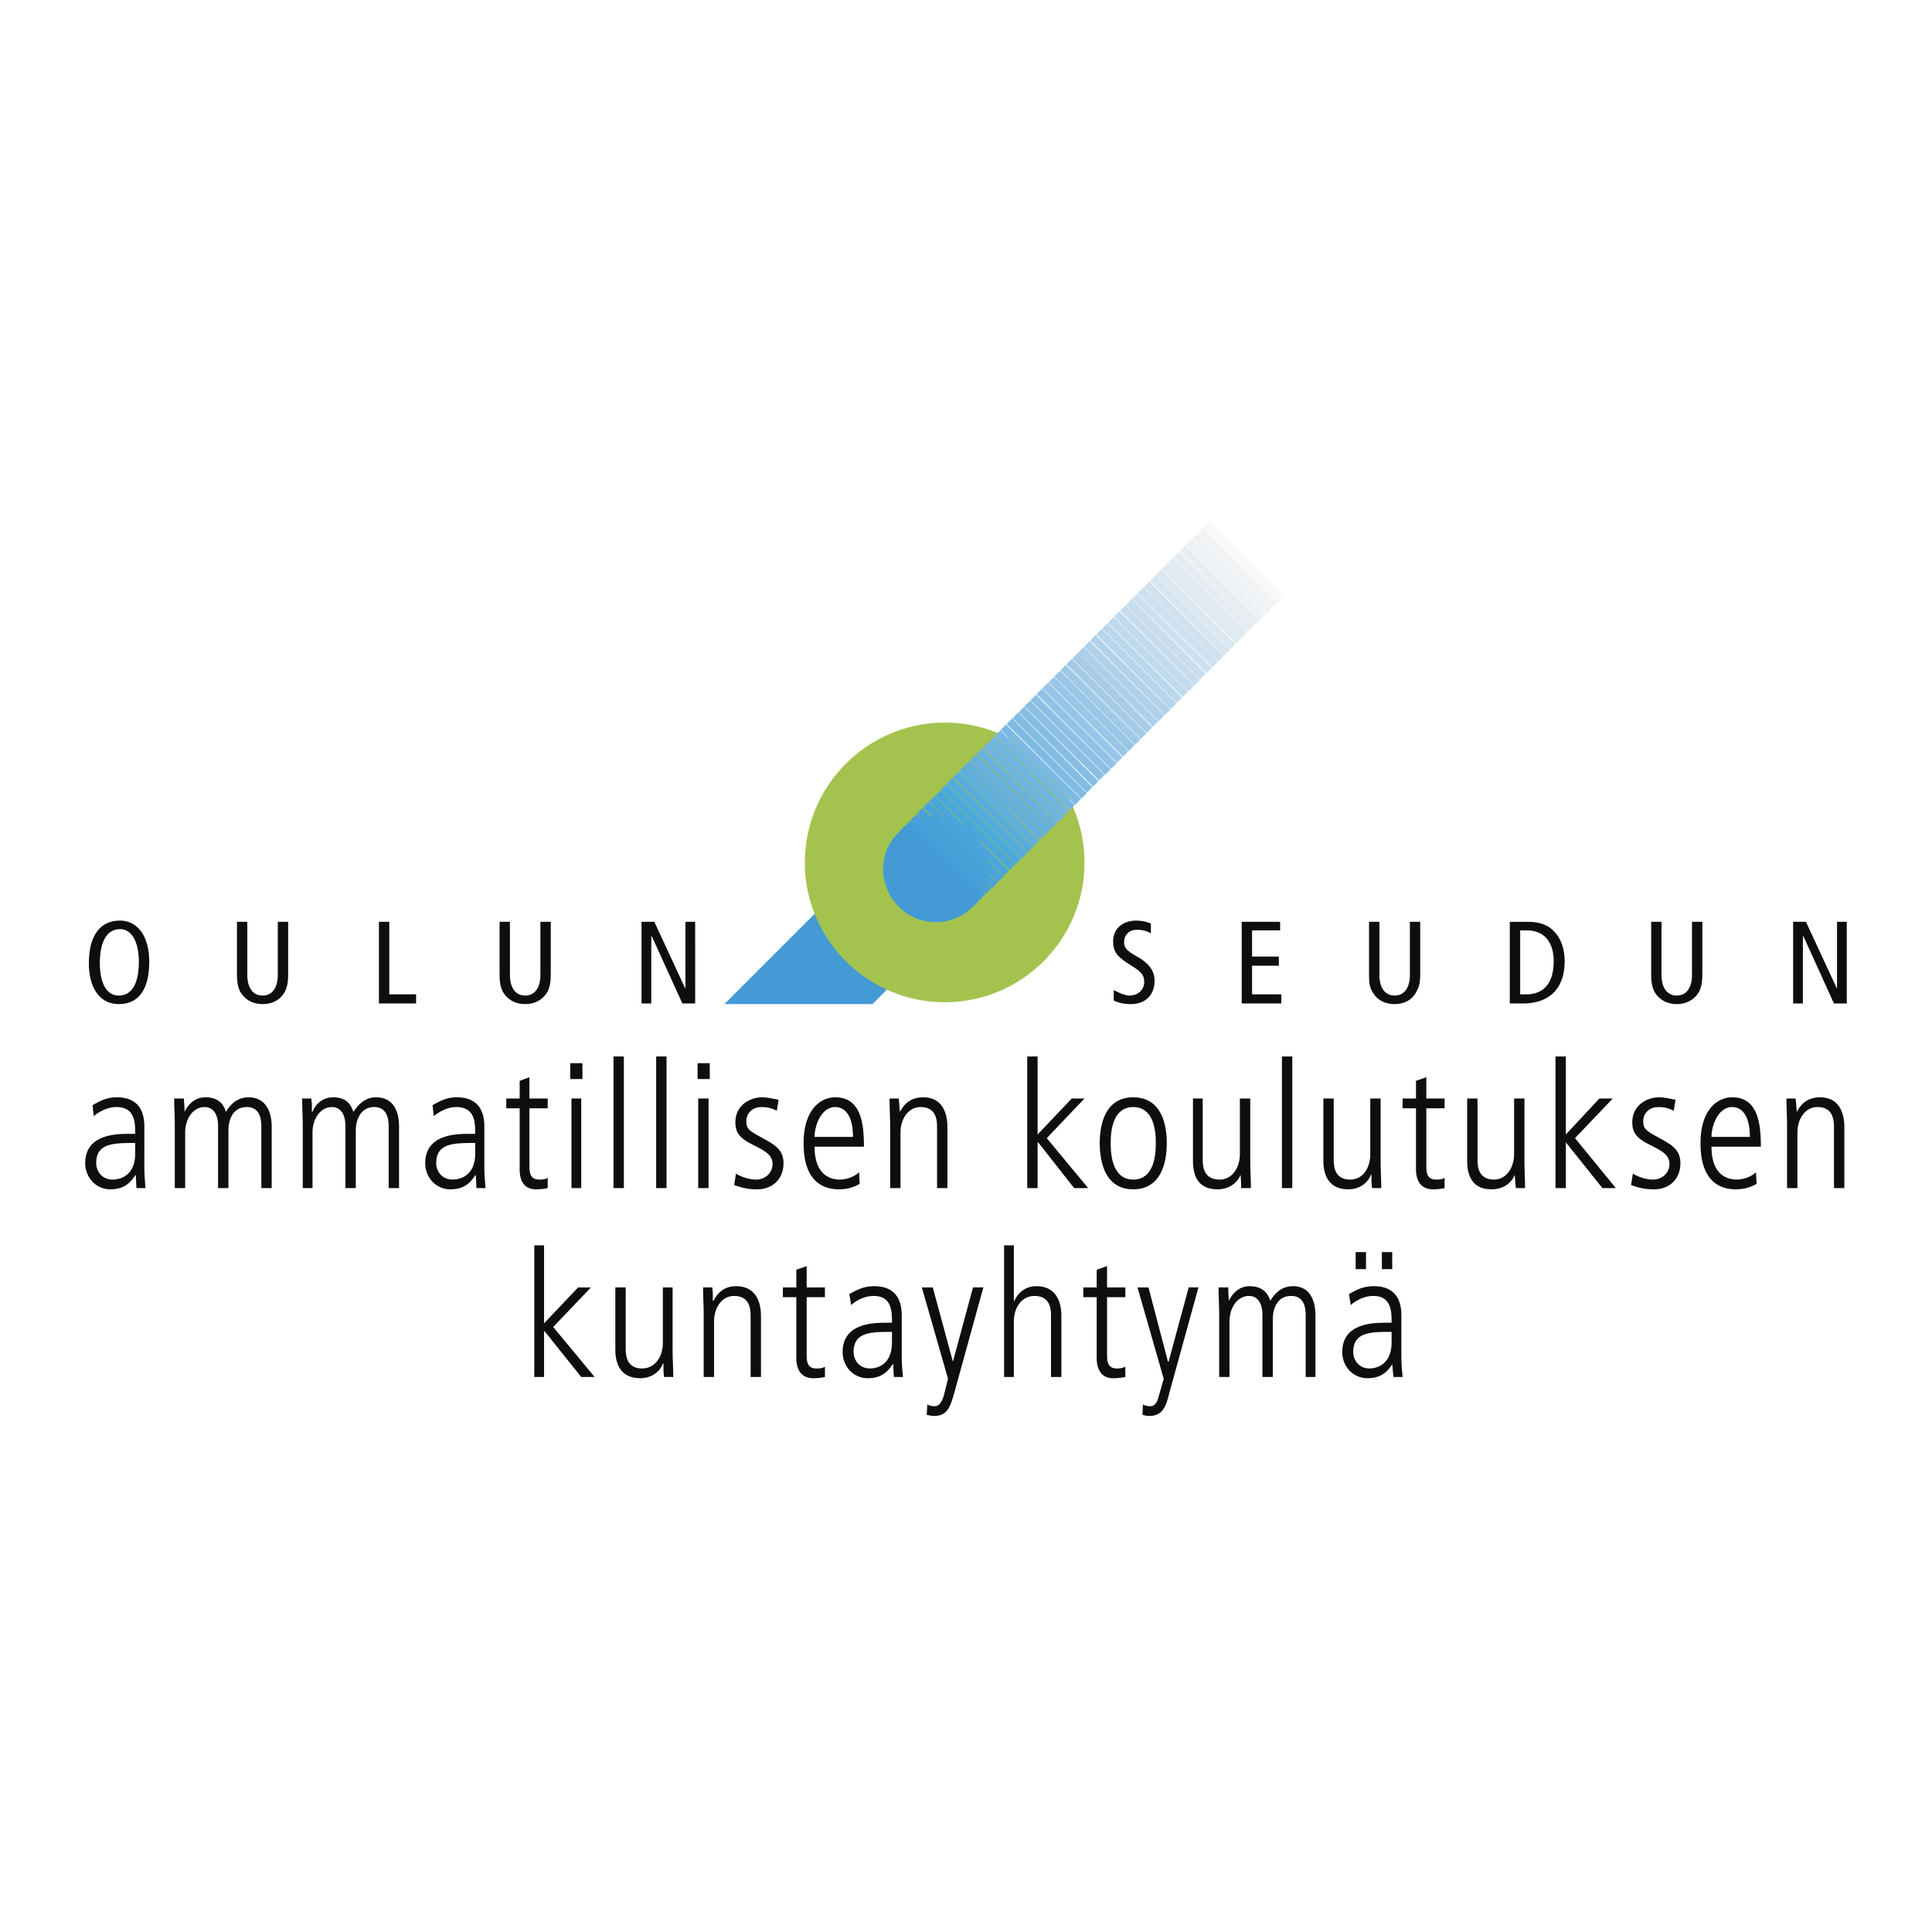 <svg xmlns="http://www.w3.org/2000/svg" width="2500" height="2500" viewBox="0 0 192.756 192.756"><g fill-rule="evenodd" clip-rule="evenodd"><path fill="#fff" d="M0 0h192.756v192.756H0V0z"/><path fill="#0c0e0f" d="M53.307 137.383h.973v-4.561h.061l3.647 4.561h1.338l-4.134-4.987 3.769-3.951h-1.277l-3.404 3.586v-7.781h-.973v13.133zM67.107 128.445h-.973v5.531c0 1.398-.79 2.555-2.067 2.555-1.641 0-1.641-1.459-1.641-2.066v-6.02h-1.034v6.201c0 1.459.547 2.857 2.493 2.857 1.459 0 2.127-1.033 2.249-1.459h.061c0 .668 0 .912.061 1.338h.912c0-.912-.061-1.824-.061-2.797v-6.14zM70.208 137.383h1.033v-5.533c0-1.398.79-2.553 2.006-2.553 1.642 0 1.642 1.459 1.642 2.066v6.02h1.034v-6.02c0-.547 0-3.039-2.493-3.039-1.459 0-2.006 1.033-2.249 1.459h-.061c0-.67 0-.912-.061-1.338h-.912c0 .912.061 1.824.061 2.736v6.202zM79.448 126.682v1.764H78.11v.973h1.338v6.08c0 .973.365 2.006 1.702 2.006a5.66 5.66 0 0 0 1.155-.121v-1.035c-.183.123-.365.184-.852.184-.851 0-.973-.607-.973-1.338v-5.775h1.824v-.973H80.48v-2.127l-1.032.362zM89.964 131.303c0-.668 0-2.979-2.735-2.979-.973 0-1.642.303-2.493.789l.183 1.096c.122-.123 1.033-.912 2.25-.912 1.823 0 1.823 1.58 1.823 2.674h-.607c-1.277 0-4.316.061-4.316 2.918 0 1.459 1.094 2.615 2.492 2.615 1.155 0 1.885-.426 2.493-1.398h.061l.061 1.277h.912c-.061-.67-.122-1.338-.122-2.008v-4.072h-.002zm-.972 2.613c0 2.432-1.702 2.615-2.188 2.615-1.094 0-1.642-.852-1.642-1.643 0-2.006 1.764-2.006 3.83-2.006v1.034zM93.065 128.445h-1.094l2.614 9.119-.425 1.701c-.182.547-.425 1.035-.912 1.035-.243 0-.547-.062-.729-.184l-.061 1.033c.243.061.425.121.729.121 1.398 0 1.641-1.033 2.006-2.248l2.918-10.578h-1.035l-2.005 7.416-2.006-7.415zM100.178 137.383h.973v-5.533c0-1.398.791-2.553 2.066-2.553 1.643 0 1.643 1.459 1.643 2.066v6.02h1.033v-6.02c0-.547 0-3.039-2.492-3.039-1.398 0-2.008 1.033-2.189 1.459h-.061v-5.533h-.973v13.133zM109.418 126.682v1.764h-1.338v.973h1.338v6.08c0 .973.365 2.006 1.641 2.006.486 0 .973-.061 1.217-.121v-1.035c-.244.123-.426.184-.852.184-.852 0-.973-.607-.973-1.338v-5.775h1.824v-.973h-1.824v-2.127l-1.033.362zM114.586 128.445h-1.096l2.615 9.119-.486 1.701c-.123.547-.365 1.035-.852 1.035-.244 0-.547-.062-.73-.184l-.061 1.033c.244.061.365.121.67.121 1.398 0 1.701-1.033 2.006-2.248l2.918-10.578h-.973l-2.006 7.416h-.061l-1.944-7.415zM121.637 137.383h1.033v-5.533c0-1.398.791-2.553 1.945-2.553.852 0 1.338.729 1.338 1.885v6.201h1.033v-5.715c0-1.277.547-2.371 1.824-2.371 1.459 0 1.459 1.459 1.459 2.066v6.02h.973v-6.141c0-1.398-.486-2.918-2.25-2.918-1.336 0-2.006 1.033-2.248 1.459-.184-.547-.609-1.459-2.068-1.459-1.094 0-1.762.789-2.066 1.459-.061-.67-.061-.912-.061-1.338h-.973c0 .912.061 1.824.061 2.736v6.202zM135.254 126.621h1.033v-1.701h-1.033v1.701zm2.615 0h1.033v-1.701h-1.033v1.701zm1.945 4.682c0-.668 0-2.979-2.736-2.979-1.033 0-1.641.303-2.492.789l.182 1.096c.121-.123 1.033-.912 2.25-.912 1.822 0 1.822 1.58 1.822 2.674h-.607c-1.275 0-4.316.061-4.316 2.918 0 1.459 1.096 2.615 2.494 2.615 1.154 0 1.883-.426 2.492-1.398l.121 1.277h.912c-.061-.67-.121-1.338-.121-2.008v-4.072h-.001zm-.974 2.613c0 2.432-1.762 2.615-2.188 2.615-1.094 0-1.641-.852-1.641-1.643 0-2.006 1.762-2.006 3.828-2.006v1.034h.001zM14.401 112.457c0-.668 0-2.979-2.736-2.979-.972 0-1.581.305-2.431.791l.121 1.094c.122-.121 1.095-.912 2.249-.912 1.885 0 1.885 1.58 1.885 2.676h-.669c-1.277 0-4.316.061-4.316 2.918 0 1.459 1.094 2.613 2.493 2.613 1.155 0 1.884-.426 2.492-1.398h.061l.061 1.277h.911c-.061-.67-.121-1.338-.121-2.008v-4.072zm-.912 2.613c0 2.434-1.763 2.615-2.249 2.615-1.095 0-1.642-.852-1.642-1.641 0-2.008 1.763-2.008 3.891-2.008v1.034zM17.44 118.537h1.034v-5.533c0-1.398.791-2.553 1.946-2.553.851 0 1.337.73 1.337 1.885v6.201h1.034v-5.715c0-1.277.547-2.371 1.824-2.371 1.459 0 1.459 1.459 1.459 2.066v6.02h1.033v-6.141c0-1.398-.547-2.918-2.31-2.918-1.338 0-2.006 1.033-2.25 1.459-.182-.547-.547-1.459-2.067-1.459-1.094 0-1.763.791-2.067 1.459 0-.668-.061-.912-.061-1.338h-.973c0 .912.061 1.824.061 2.736v6.202zM30.207 118.537h.973v-5.533c0-1.398.79-2.553 1.945-2.553.851 0 1.337.73 1.337 1.885v6.201h1.034v-5.715c0-1.277.607-2.371 1.823-2.371 1.459 0 1.459 1.459 1.459 2.066v6.02h1.034v-6.141c0-1.398-.486-2.918-2.31-2.918-1.276 0-1.945 1.033-2.249 1.459-.183-.547-.547-1.459-2.006-1.459-1.155 0-1.824.791-2.067 1.459h-.061c0-.668 0-.912-.061-1.338h-.912c0 .912.061 1.824.061 2.736v6.202zM48.322 112.457c0-.668 0-2.979-2.735-2.979-.973 0-1.581.305-2.432.791l.122 1.094c.121-.121 1.094-.912 2.249-.912 1.885 0 1.885 1.58 1.885 2.676h-.669c-1.276 0-4.316.061-4.316 2.918 0 1.459 1.094 2.613 2.493 2.613 1.154 0 1.884-.426 2.492-1.398h.061l.061 1.277h.912c-.061-.67-.122-1.338-.122-2.008v-4.072h-.001zm-.911 2.613c0 2.434-1.763 2.615-2.249 2.615-1.095 0-1.642-.852-1.642-1.641 0-2.008 1.763-2.008 3.891-2.008v1.034zM51.848 107.838v1.762h-1.337v.973h1.337v6.08c0 .973.304 2.006 1.642 2.006.486 0 .912-.061 1.155-.121v-1.033c-.182.121-.365.182-.851.182-.851 0-.973-.607-.973-1.338v-5.775h1.824v-.974h-1.824v-2.127l-.973.365zM57.016 118.537h.973V109.6h-.973v8.937zm-.122-10.883h1.216v-1.58h-1.216v1.58zM61.21 118.537h1.034v-13.131H61.21v13.131zM65.466 118.537h1.033v-13.131h-1.033v13.131zM69.66 118.537h1.034V109.6H69.66v8.937zm-.061-10.883h1.216v-1.58h-1.216v1.58zM77.685 109.723c-.365-.062-1.094-.244-1.641-.244-1.216 0-2.675.791-2.675 2.492 0 1.217.607 1.703 2.127 2.432 1.034.547 1.581.912 1.581 1.764 0 .789-.669 1.52-1.641 1.52-.791 0-1.703-.365-2.006-.607l-.183 1.154c.548.182 1.155.426 2.311.426 1.459 0 2.614-.973 2.614-2.613 0-1.398-.973-1.885-2.189-2.555-1.216-.668-1.52-.85-1.52-1.641 0-.668.486-1.398 1.52-1.398.608 0 1.034.121 1.52.365l.182-1.095zM86.195 114.402c0-2.188-.243-4.924-2.857-4.924-1.459 0-3.161 1.215-3.161 4.559 0 .912 0 4.621 3.525 4.621 1.034 0 1.642-.305 2.067-.547l-.061-1.156c-.486.486-1.337.73-1.884.73-.426 0-2.553 0-2.553-3.283h4.924zm-4.924-.972c0-1.154.668-2.979 2.067-2.979.79 0 1.763.607 1.763 2.979h-3.83zM88.81 118.537h1.034v-5.533c0-1.398.79-2.553 2.006-2.553 1.641 0 1.641 1.459 1.641 2.066v6.02h1.034v-6.02c0-.547 0-3.039-2.432-3.039-1.52 0-2.067 1.033-2.31 1.459-.061-.668-.061-.912-.122-1.338h-.912c0 .912.061 1.824.061 2.736v6.202zM102.488 118.537h1.033v-4.56h.061l3.586 4.56h1.398l-4.132-4.986 3.767-3.951h-1.275l-3.405 3.588v-7.782h-1.033v13.131zM113.064 117.686c-2.248 0-2.248-2.918-2.248-3.648 0-.668 0-3.586 2.248-3.586 2.25 0 2.25 2.918 2.25 3.586 0 .73 0 3.648-2.25 3.648zm0 .972c2.615 0 3.344-2.371 3.344-4.621 0-2.188-.729-4.559-3.344-4.559-2.613 0-3.342 2.371-3.342 4.559.001 2.25.729 4.621 3.342 4.621zM124.736 109.6h-1.033v5.533c0 1.396-.789 2.553-2.006 2.553-1.701 0-1.701-1.459-1.701-2.066v-6.02h-.973v6.201c0 1.459.486 2.857 2.432 2.857 1.52 0 2.188-1.033 2.311-1.459.061.668.061.912.061 1.338h.973c0-.912-.062-1.824-.062-2.797v-6.14h-.002zM127.898 118.537h1.034v-13.131h-1.034v13.131zM137.746 109.6h-1.033v5.533c0 1.396-.729 2.553-2.006 2.553-1.641 0-1.641-1.459-1.641-2.066v-6.02h-1.033v6.201c0 1.459.547 2.857 2.492 2.857 1.459 0 2.127-1.033 2.248-1.459h.061c0 .668 0 .912.062 1.338h.91c0-.912-.061-1.824-.061-2.797v-6.14h.001zM141.273 107.838v1.762h-1.338v.973h1.338v6.08c0 .973.363 2.006 1.701 2.006.426 0 .912-.061 1.154-.121v-1.033c-.182.121-.363.182-.85.182-.852 0-.973-.607-.973-1.338v-5.775h1.822v-.974h-1.822v-2.127l-1.032.365zM152.094 109.6h-1.033v5.533c0 1.396-.791 2.553-2.006 2.553-1.643 0-1.643-1.459-1.643-2.066v-6.02h-1.033v6.201c0 1.459.486 2.857 2.432 2.857 1.52 0 2.189-1.033 2.311-1.459.061.668.061.912.121 1.338h.912c0-.912-.061-1.824-.061-2.797v-6.14zM155.193 118.537h1.034v-4.56l3.648 4.56h1.338l-4.074-4.986 3.769-3.951h-1.338l-3.343 3.588v-7.782h-1.034v13.131zM167.17 109.723c-.365-.062-1.094-.244-1.641-.244-1.217 0-2.676.791-2.676 2.492 0 1.217.607 1.703 2.127 2.432 1.033.547 1.582.912 1.582 1.764 0 .789-.67 1.52-1.643 1.52-.789 0-1.701-.365-2.006-.607l-.182 1.154c.547.182 1.154.426 2.309.426 1.459 0 2.615-.973 2.615-2.613 0-1.398-.973-1.885-2.189-2.555-1.215-.668-1.52-.85-1.52-1.641 0-.668.486-1.398 1.52-1.398.609 0 1.033.121 1.521.365l.183-1.095zM175.68 114.402c0-2.188-.242-4.924-2.855-4.924-1.459 0-3.162 1.215-3.162 4.559 0 .912 0 4.621 3.525 4.621 1.033 0 1.643-.305 2.068-.547l-.062-1.156c-.486.486-1.336.73-1.885.73-.424 0-2.553 0-2.553-3.283h4.924zm-4.924-.972c0-1.154.67-2.979 2.068-2.979.789 0 1.762.607 1.762 2.979h-3.83zM178.295 118.537h1.033v-5.533c0-1.398.791-2.553 2.006-2.553 1.641 0 1.641 1.459 1.641 2.066v6.02h1.035v-6.02c0-.547 0-3.039-2.432-3.039-1.521 0-2.068 1.033-2.311 1.459-.061-.668-.061-.912-.123-1.338h-.91c0 .912.061 1.824.061 2.736v6.202zM8.869 96.104c0 2.555 1.155 4.074 2.979 4.074 1.946 0 3.04-1.398 3.04-4.256 0-2.493-1.155-4.073-2.918-4.073-1.946 0-3.101 1.459-3.101 4.255zm1.094 0c0-2.492.912-3.403 2.006-3.403 1.337 0 1.884 1.581 1.884 3.222 0 2.553-.912 3.404-2.006 3.404-1.397-.001-1.884-1.581-1.884-3.223zM28.748 91.97h-1.033v5.29c0 1.277-.547 2.066-1.52 2.066s-1.52-.789-1.52-2.066v-5.29h-1.033v5.108c0 .85.061 1.275.304 1.822.365.67 1.095 1.277 2.25 1.277 1.216 0 1.885-.607 2.249-1.277.243-.547.304-.973.304-1.822V91.97h-.001zM37.805 100.117h3.709v-.912h-2.675V91.97h-1.034v8.147zM54.949 91.97h-1.033v5.29c0 1.277-.548 2.066-1.52 2.066-.973 0-1.52-.789-1.52-2.066v-5.29h-1.033v5.108c0 .85.061 1.275.304 1.822.365.67 1.094 1.277 2.25 1.277 1.155 0 1.884-.607 2.249-1.277.244-.547.304-.973.304-1.822V91.97h-.001zM64.006 100.117h.973v-6.688h.061l3.04 6.688h1.276V91.97h-.972v6.688l-3.101-6.688h-1.277v8.147zM114.828 92.153c-.365-.183-.973-.304-1.459-.304-1.275 0-2.311.729-2.311 2.067 0 1.034.365 1.52 1.824 2.432 1.094.668 1.277 1.033 1.277 1.641 0 .67-.547 1.338-1.459 1.338-.486 0-1.096-.305-1.582-.547v1.033c.426.244 1.096.365 1.703.365 1.58 0 2.371-1.033 2.371-2.311 0-.912-.426-1.641-1.641-2.371-1.217-.669-1.398-.973-1.398-1.52 0-.668.486-1.216 1.275-1.216.486 0 1.033.122 1.398.365v-.972h.002zM123.887 100.117h3.951v-.912h-2.918v-2.857h2.674v-.912h-2.674v-2.614h2.797v-.852h-3.83v8.147zM141.697 91.97h-1.033v5.29c0 1.277-.547 2.066-1.52 2.066s-1.52-.789-1.52-2.066v-5.29h-1.033v5.108c0 .85 0 1.275.305 1.822.363.67 1.033 1.277 2.248 1.277 1.156 0 1.885-.607 2.189-1.277.303-.547.363-.973.363-1.822V91.97h.001zM150.635 100.117h1.275c3.041 0 4.195-1.885 4.195-4.195 0-1.884-.789-2.857-1.52-3.404-.486-.304-1.094-.547-2.188-.547h-1.764v8.146h.002zm1.033-7.295h.607c2.006 0 2.736 1.398 2.736 3.1 0 2.066-.912 3.283-2.736 3.283h-.607v-6.383zM169.844 91.97h-1.033v5.29c0 1.277-.547 2.066-1.52 2.066s-1.52-.789-1.52-2.066v-5.29h-1.033v5.108c0 .85.061 1.275.303 1.822.365.67 1.096 1.277 2.25 1.277 1.156 0 1.885-.607 2.25-1.277.242-.547.303-.973.303-1.822V91.97zM178.902 100.117h.973v-6.688h.061l3.039 6.688h1.277V91.97h-.973v6.688l-3.099-6.688h-1.278v8.147z"/><path fill="#449ad5" d="M87.046 100.178H72.274l19.514-19.514H106.5l-19.454 19.514z"/><path d="M80.299 86.074c0-7.72 6.261-13.982 13.982-13.982 7.661 0 13.92 6.262 13.92 13.982 0 7.66-6.26 13.922-13.92 13.922-7.721 0-13.982-6.262-13.982-13.922z" fill="#a3c34e"/><path d="M89.721 83.095c2.006-2.067 5.35-2.006 7.417 0 2.006 2.067 2.006 5.41 0 7.478-2.068 2.006-5.411 2.006-7.417-.062a5.21 5.21 0 0 1 0-7.416z" fill="#a3c34e"/><path d="M89.661 83.034c2.006-2.067 5.35-2.067 7.416 0 2.008 2.067 2.008 5.411 0 7.417-2.066 2.067-5.41 2.067-7.416 0-2.067-2.067-2.067-5.41 0-7.417z" fill="#449ad5"/><path fill="#449ad5" d="M97.686 89.843l-7.417-7.477-.011.011-.537.596 7.418 7.417.547-.547z"/><path fill="#449dd7" d="M98.293 89.235l-7.417-7.416-.547.547 7.417 7.416.547-.547z"/><path fill="#47a0d7" d="M98.9 88.627l-7.416-7.417-.584.526-.023.023 7.477 7.415.546-.547z"/><path fill="#47a2d9" d="M99.506 88.078l-7.472-7.473-.548.546 7.475 7.474.545-.547z"/><path fill="#49a4da" d="M100.113 87.469l-7.471-7.471-.547.546 7.415 7.475.551-.496.052-.054z"/><path fill="#49a5db" d="M100.664 86.864L93.25 79.39l-.064.065-.486.54 7.417 7.416.547-.547z"/><path fill="#49a7dc" d="M101.271 86.256l-7.416-7.417-.547.548 7.417 7.416.546-.547z"/><path fill="#4caadd" d="M101.879 85.648l-7.416-7.416-.525.473-.079.078 7.469 7.469.078-.078.473-.526z"/><path fill="#51abdd" d="M102.482 85.096l-7.467-7.467-.547.546 7.468 7.469.546-.548z"/><path fill="#57acdc" d="M103.09 84.488l-7.466-7.466-.548.546 7.412 7.473.494-.446.108-.107z"/><path fill="#5eaedc" d="M103.643 83.885l-7.411-7.47-.118.118-.435.483 7.417 7.416.547-.547z"/><path fill="#62afde" d="M104.25 83.278l-7.417-7.417-.478.431-.122.123 7.47 7.41.547-.547z"/><path fill="#66b0de" d="M104.859 82.669l-7.47-7.409-.548.547 7.464 7.464.133-.135.421-.467z"/><path fill="#69b2df" d="M105.459 82.114l-7.461-7.461-.549.547 7.463 7.462.547-.548z"/><path fill="#6db4e1" d="M106.066 81.506l-7.461-7.461-.546.547 7.408 7.47.437-.395.162-.161z"/><path fill="#71b6e3" d="M106.621 80.907l-7.416-7.417-.547.547 7.416 7.417.547-.547z"/><path fill="#75b8e3" d="M107.229 80.298l-7.417-7.416-.419.378-.178.178 7.467 7.408.547-.548z"/><path fill="#7bbae4" d="M107.838 79.691l-7.467-7.406-.549.546 7.459 7.458.19-.19.367-.408z"/><path fill="#7fbae3" d="M108.434 79.133l-7.455-7.456-.547.547 7.457 7.456.545-.547z"/><path fill="#84bce2" d="M108.992 78.536l-7.404-7.466-.215.214-.344.383 7.416 7.416.547-.547z"/><path fill="#87bde3" d="M109.6 77.928l-7.416-7.417-.547.548 7.416 7.416.547-.547z"/><path fill="#8cbfe3" d="M110.209 77.32l-7.418-7.417-.361.326-.235.233 7.465 7.405.549-.547z"/><path fill="#8dc0e5" d="M110.803 76.759l-7.451-7.45-.547.546 7.451 7.452.547-.548z"/><path fill="#92c3e6" d="M111.41 76.151l-7.449-7.449-.549.546 7.404 7.464.338-.304.256-.257z"/><path fill="#96c5e7" d="M111.971 75.557l-7.403-7.463-.267.268-.293.326 7.416 7.416.547-.547z"/><path fill="#9ac6e7" d="M112.578 74.949l-7.416-7.416-.547.547 7.416 7.416.547-.547z"/><path fill="#9bc5e6" d="M113.188 74.341l-7.418-7.417-.303.274-.289.289 7.447 7.447.289-.289.274-.304z"/><path fill="#a0c9e6" d="M113.779 73.778l-7.445-7.445-.549.546 7.447 7.447.547-.548z"/><path fill="#a4cae8" d="M114.387 73.169l-7.446-7.444-.546.547 7.4 7.461.281-.253.311-.311z"/><path fill="#a8cce6" d="M114.949 72.578l-7.398-7.46-.322.321-.243.269 7.416 7.417.547-.547z"/><path fill="#accfea" d="M115.559 71.97l-7.418-7.416-.256.231-.334.333 7.461 7.4.547-.548z"/><path fill="#aed0ea" d="M116.166 71.362l-7.459-7.398-.549.547 7.444 7.442.343-.346.221-.245z"/><path fill="#b2d2ea" d="M116.754 70.796l-7.44-7.439-.546.547 7.441 7.44.545-.548z"/><path fill="#b6d4ed" d="M117.361 70.188l-7.437-7.438-.547.546 7.396 7.458.225-.202.363-.364z"/><path fill="#bbd7ec" d="M117.93 69.6l-7.418-7.417-.547.547 7.416 7.416.549-.546z"/><path fill="#bfd9ed" d="M118.537 68.992l-7.418-7.417-.197.178-.389.389 7.457 7.397.547-.547z"/><path fill="#c1daed" d="M119.145 68.383l-7.457-7.395-.547.547 7.435 7.436.401-.401.168-.187z"/><path fill="#c6dced" d="M119.73 67.814l-7.433-7.433-.547.546 7.434 7.435.546-.548z"/><path fill="#c8deef" d="M120.299 67.229l-7.395-7.455-.418.417-.15.168 7.416 7.417.547-.547z"/><path fill="#cce0ef" d="M120.908 66.621l-7.418-7.417-.547.547 7.416 7.416.549-.546z"/><path fill="#cee1ef" d="M121.516 66.013l-7.416-7.417-.141.126-.445.445 7.455 7.393.547-.547z"/><path fill="#d2e1ee" d="M122.1 65.441l-7.43-7.429-.547.547 7.43 7.43.547-.548z"/><path fill="#d7e5f3" d="M122.707 64.833l-7.428-7.428-.549.547 7.393 7.453.123-.111.461-.461z"/><path fill="#dbe7f0" d="M123.277 64.25l-7.39-7.453-.473.472-.1.111 7.416 7.417.547-.547z"/><path fill="#dfe9f1" d="M123.887 63.642l-7.416-7.417-.549.547 7.418 7.417.547-.547z"/><path fill="#e2eaf1" d="M124.494 63.034l-7.416-7.417-.082.073-.5.5 7.426 7.426.5-.501.072-.081z"/><path fill="#e6ecf1" d="M125.074 62.46l-7.422-7.423-.548.546 7.425 7.424.545-.547z"/><path fill="#e8edf2" d="M125.682 61.851l-7.422-7.422-.547.547 7.389 7.45.066-.06.514-.515z"/><path fill="#edf1f3" d="M126.258 61.271l-7.389-7.449-.525.524-.051.056 7.416 7.416.549-.547z"/><path fill="#eff2f4" d="M126.865 60.663l-7.416-7.416-.549.546 7.418 7.417.547-.547z"/><path fill="#f2f3f4" d="M127.473 60.055l-7.448-7.387-.548.546 7.419 7.42.557-.556.02-.023z"/><path fill="#f7f8f8" d="M128.051 59.478l-7.418-7.417-.547.546 7.418 7.419.547-.548z"/><path fill="#fff" d="M120.693 52l7.387 7.447.012-.009.535-.538-7.416-7.416-.518.516z"/></g></svg>